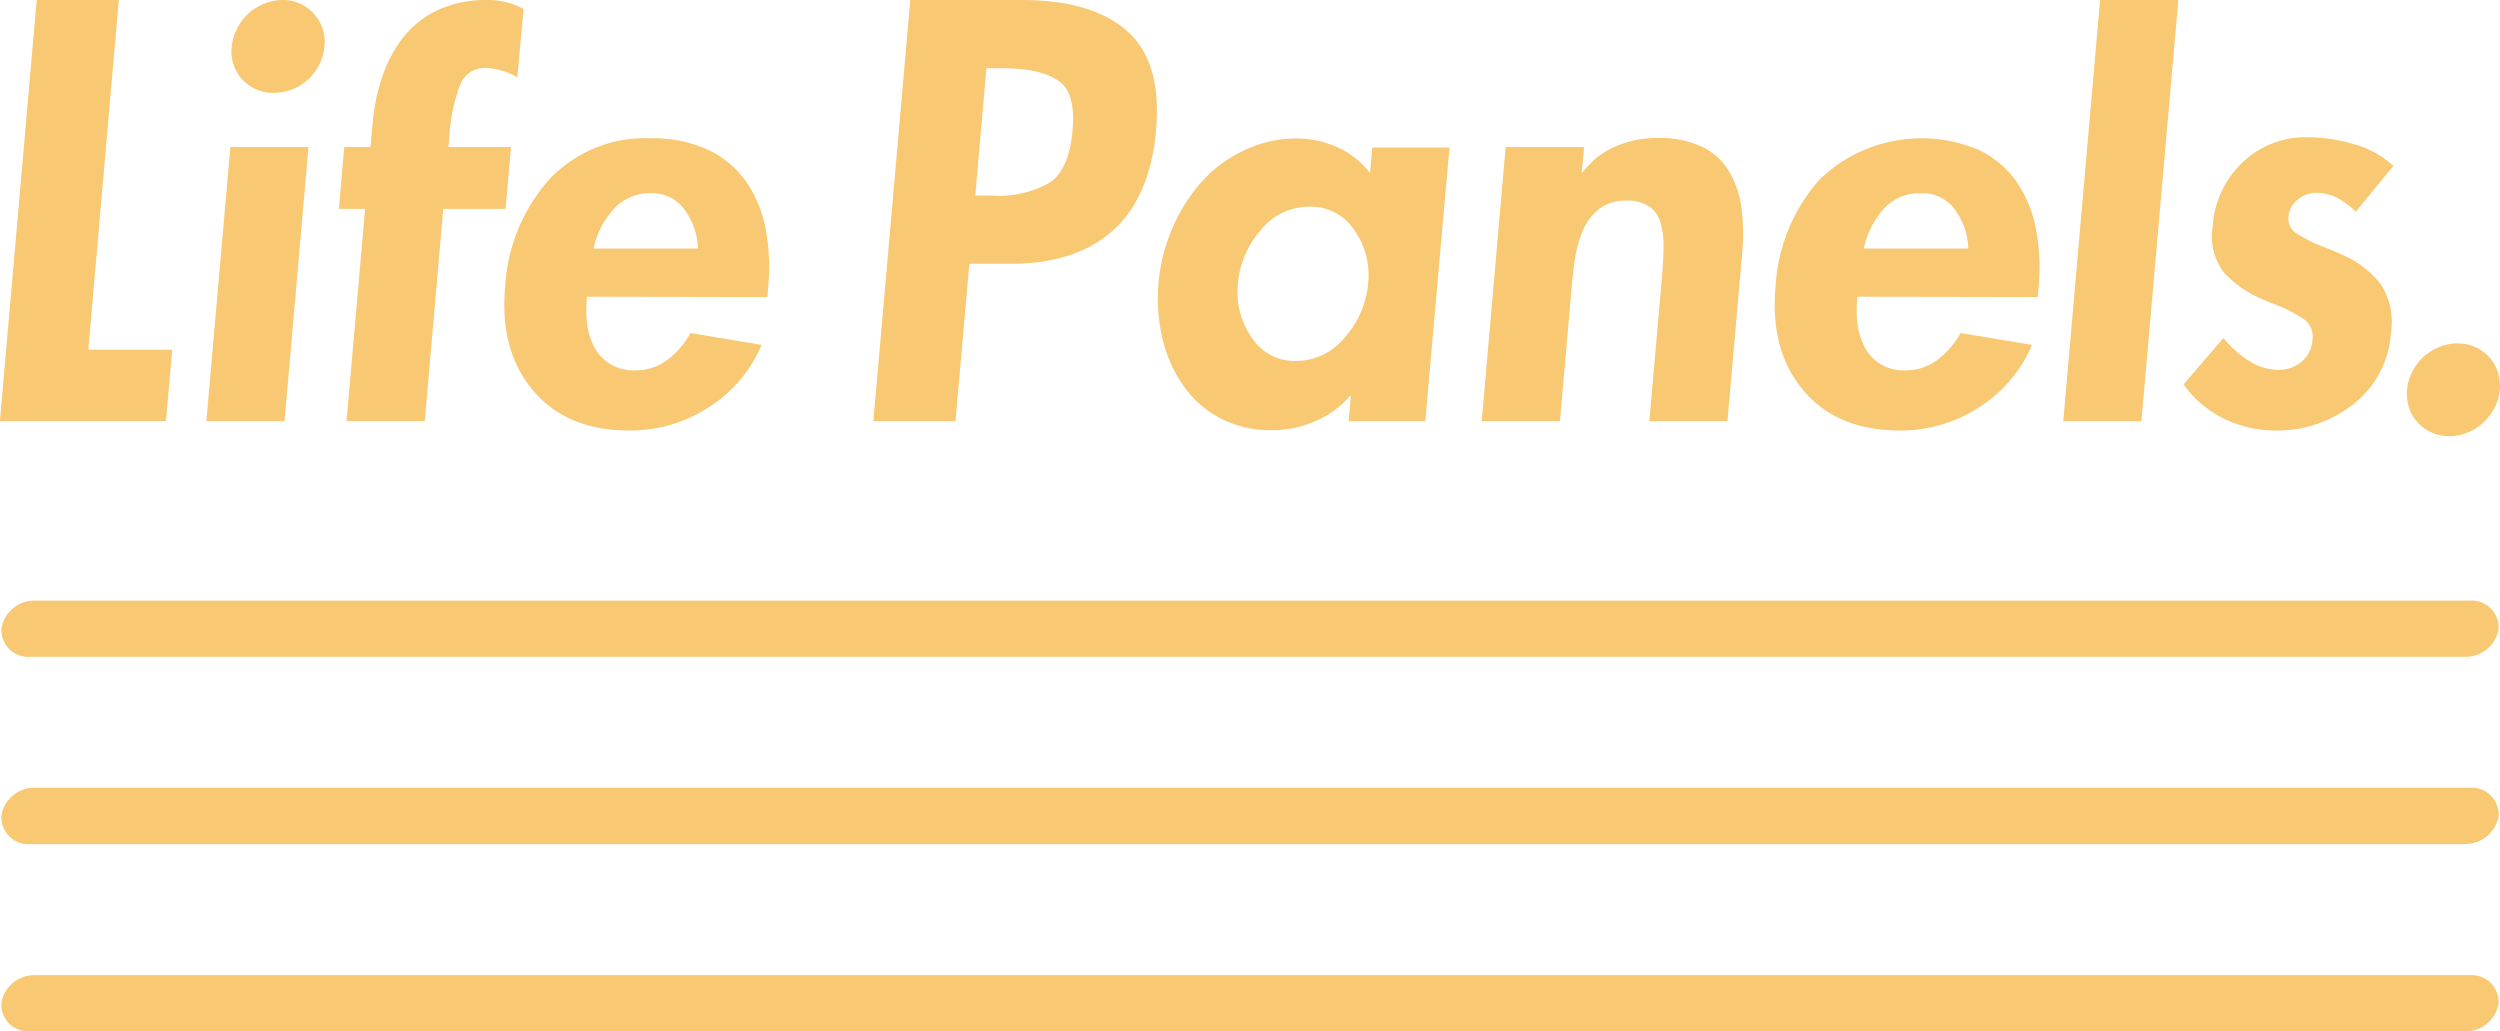 <svg id="Layer_1" data-name="Layer 1" xmlns="http://www.w3.org/2000/svg" viewBox="0 0 233.55 96.35"><defs><style>.cls-1{fill:#f8c873;}</style></defs><title>Life-Panels_logo-180520_02</title><path class="cls-1" d="M263.28,146.13H35.83a2.51,2.51,0,0,1-2.69-2.62h0a3.11,3.11,0,0,1,3.15-2.63H263.74a2.52,2.52,0,0,1,2.69,2.62h0a3.11,3.11,0,0,1-3.15,2.63Z" transform="translate(-33.01 -49.78)"/><path class="cls-1" d="M263.28,128.64H35.83A2.52,2.52,0,0,1,33.14,126h0a3.11,3.11,0,0,1,3.15-2.63H263.74a2.51,2.51,0,0,1,2.69,2.62h0a3.12,3.12,0,0,1-3.15,2.63Z" transform="translate(-33.01 -49.78)"/><path class="cls-1" d="M263.28,111.14H35.83a2.51,2.51,0,0,1-2.69-2.62h0a3.11,3.11,0,0,1,3.15-2.63H263.74a2.51,2.51,0,0,1,2.69,2.62h0a3.11,3.11,0,0,1-3.15,2.63Z" transform="translate(-33.01 -49.78)"/><path class="cls-1" d="M41.26,82.45H49.1l-.59,6.68H33l3.44-39.35h7.67Z" transform="translate(-33.01 -49.78)"/><path class="cls-1" d="M62.32,51.06a3.83,3.83,0,0,1,1,3.06,4.75,4.75,0,0,1-4.71,4.33,3.85,3.85,0,0,1-3.95-4.33,4.87,4.87,0,0,1,4.71-4.34A3.83,3.83,0,0,1,62.32,51.06ZM59.59,89.13h-7.3l2.24-25.62h7.3Z" transform="translate(-33.01 -49.78)"/><path class="cls-1" d="M72.69,89.13H65.38l1.74-19.84H64.67l.5-5.78h2.45l.2-2.18a18.25,18.25,0,0,1,.94-4.49,12.29,12.29,0,0,1,2-3.67A8.93,8.93,0,0,1,74,50.68a10.71,10.71,0,0,1,4.49-.9,7,7,0,0,1,3.43.83L81.34,57a6.59,6.59,0,0,0-2.89-.87A2.46,2.46,0,0,0,76,57.69,16.4,16.4,0,0,0,75,62.36l-.1,1.15h5.85l-.51,5.78H74.42Z" transform="translate(-33.01 -49.78)"/><path class="cls-1" d="M87.85,77.5a11.54,11.54,0,0,0,0,2.5,6.75,6.75,0,0,0,.67,2.19A4.11,4.11,0,0,0,90,83.78a4.19,4.19,0,0,0,2.3.6,4.9,4.9,0,0,0,3-.94,7.82,7.82,0,0,0,2.21-2.55L104.16,82a12.8,12.8,0,0,1-5,5.87A13.47,13.47,0,0,1,91.82,90q-5.85,0-9-3.73t-2.62-9.68a16.49,16.49,0,0,1,4.08-10,12.31,12.31,0,0,1,9.55-3.89,12.18,12.18,0,0,1,5.31,1.07,9.05,9.05,0,0,1,3.55,2.95,11.49,11.49,0,0,1,1.84,4.41,19.49,19.49,0,0,1,.24,5.51l-.07.89ZM98.22,73a6.56,6.56,0,0,0-1.28-3.66,3.69,3.69,0,0,0-3.13-1.51,4.53,4.53,0,0,0-3.47,1.49A7.79,7.79,0,0,0,88.46,73Z" transform="translate(-33.01 -49.78)"/><path class="cls-1" d="M122.27,89.13H114.6l3.45-39.35h10.43q6.53,0,9.82,2.9T141,62q-.54,6.15-4,9.29t-9.62,3.13h-3.81Zm1.85-21.08h1.56a9.53,9.53,0,0,0,5.46-1.25q1.76-1.26,2.07-4.86t-1.37-4.64c-1.11-.77-2.89-1.15-5.32-1.15h-1.36Z" transform="translate(-33.01 -49.78)"/><path class="cls-1" d="M166.16,89.13H159l.21-2.34h-.11a8.55,8.55,0,0,1-3.23,2.34,10,10,0,0,1-4,.84A10.24,10.24,0,0,1,147,88.85a9.75,9.75,0,0,1-3.49-3.11,12.86,12.86,0,0,1-1.93-4.46,16.44,16.44,0,0,1,.91-10.07,16.1,16.1,0,0,1,2.7-4.36,12.35,12.35,0,0,1,4-3,11,11,0,0,1,4.95-1.13,9.16,9.16,0,0,1,3.86.84,7.69,7.69,0,0,1,3,2.4l.21-2.4h7.21Zm-7.5-7.85a8.74,8.74,0,0,0,2.16-5,7.29,7.29,0,0,0-1.29-5,4.85,4.85,0,0,0-4.19-2.19,5.79,5.79,0,0,0-4.55,2.19,8.56,8.56,0,0,0-2.13,5,7.37,7.37,0,0,0,1.26,5,4.74,4.74,0,0,0,4.16,2.22A5.87,5.87,0,0,0,158.66,81.28Z" transform="translate(-33.01 -49.78)"/><path class="cls-1" d="M180.78,65.86h.1a7.5,7.5,0,0,1,3.05-2.4,9.83,9.83,0,0,1,3.91-.79,9.38,9.38,0,0,1,4.15.81,5.86,5.86,0,0,1,2.54,2.3,9.06,9.06,0,0,1,1.17,3.42,18.87,18.87,0,0,1,.06,4.28l-1.37,15.65h-7.3l1.19-13.57c.09-1.11.14-2.06.14-2.84a7.92,7.92,0,0,0-.28-2.14,2.73,2.73,0,0,0-1.07-1.51,3.65,3.65,0,0,0-2.14-.55,4,4,0,0,0-2.5.76,4.88,4.88,0,0,0-1.5,1.93,10.38,10.38,0,0,0-.73,2.42c-.14.84-.26,1.78-.35,2.82l-1.11,12.68h-7.31l2.24-25.62H181Z" transform="translate(-33.01 -49.78)"/><path class="cls-1" d="M206.53,77.5a11.54,11.54,0,0,0,0,2.5,6.51,6.51,0,0,0,.67,2.19,4.11,4.11,0,0,0,1.45,1.59,4.19,4.19,0,0,0,2.3.6,4.9,4.9,0,0,0,3-.94,7.94,7.94,0,0,0,2.21-2.55L222.84,82a12.8,12.8,0,0,1-5,5.87A13.47,13.47,0,0,1,210.5,90q-5.85,0-9-3.73t-2.62-9.68a16.49,16.49,0,0,1,4.08-10,13.68,13.68,0,0,1,14.86-2.82,9.05,9.05,0,0,1,3.55,2.95,11.63,11.63,0,0,1,1.83,4.41,19.12,19.12,0,0,1,.25,5.51l-.07.89ZM216.89,73a6.48,6.48,0,0,0-1.27-3.66,3.71,3.71,0,0,0-3.13-1.51A4.51,4.51,0,0,0,209,69.28,7.89,7.89,0,0,0,207.13,73Z" transform="translate(-33.01 -49.78)"/><path class="cls-1" d="M233.06,89.13h-7.3l3.44-39.35h7.31Z" transform="translate(-33.01 -49.78)"/><path class="cls-1" d="M253.09,69.56a7.08,7.08,0,0,0-1.71-1.28,4.24,4.24,0,0,0-2-.49,2.68,2.68,0,0,0-1.73.65A2.23,2.23,0,0,0,246.8,70a1.63,1.63,0,0,0,.72,1.57,14.11,14.11,0,0,0,2.63,1.3c.77.31,1.3.54,1.61.68a9.44,9.44,0,0,1,3.6,2.69,6.43,6.43,0,0,1,1,4.67,9.09,9.09,0,0,1-3.47,6.6A11.39,11.39,0,0,1,245.62,90a11,11,0,0,1-4.88-1.12A10.13,10.13,0,0,1,237,85.69l3.72-4.33a10.42,10.42,0,0,0,2.39,2.14,5.12,5.12,0,0,0,2.77.83,3.19,3.19,0,0,0,2.16-.78,2.86,2.86,0,0,0,1-2,2,2,0,0,0-.75-1.91,12.89,12.89,0,0,0-2.77-1.43,11.7,11.7,0,0,1-1.26-.53,9.79,9.79,0,0,1-3.54-2.5,5.56,5.56,0,0,1-1-4.23,9,9,0,0,1,2.79-6,8.51,8.51,0,0,1,6.07-2.35,15.29,15.29,0,0,1,4.43.68,8.8,8.8,0,0,1,3.59,2Z" transform="translate(-33.01 -49.78)"/><ellipse class="cls-1" cx="262.21" cy="86.21" rx="4.53" ry="4.15" transform="translate(-19.83 155.46) rotate(-43.75)"/></svg>